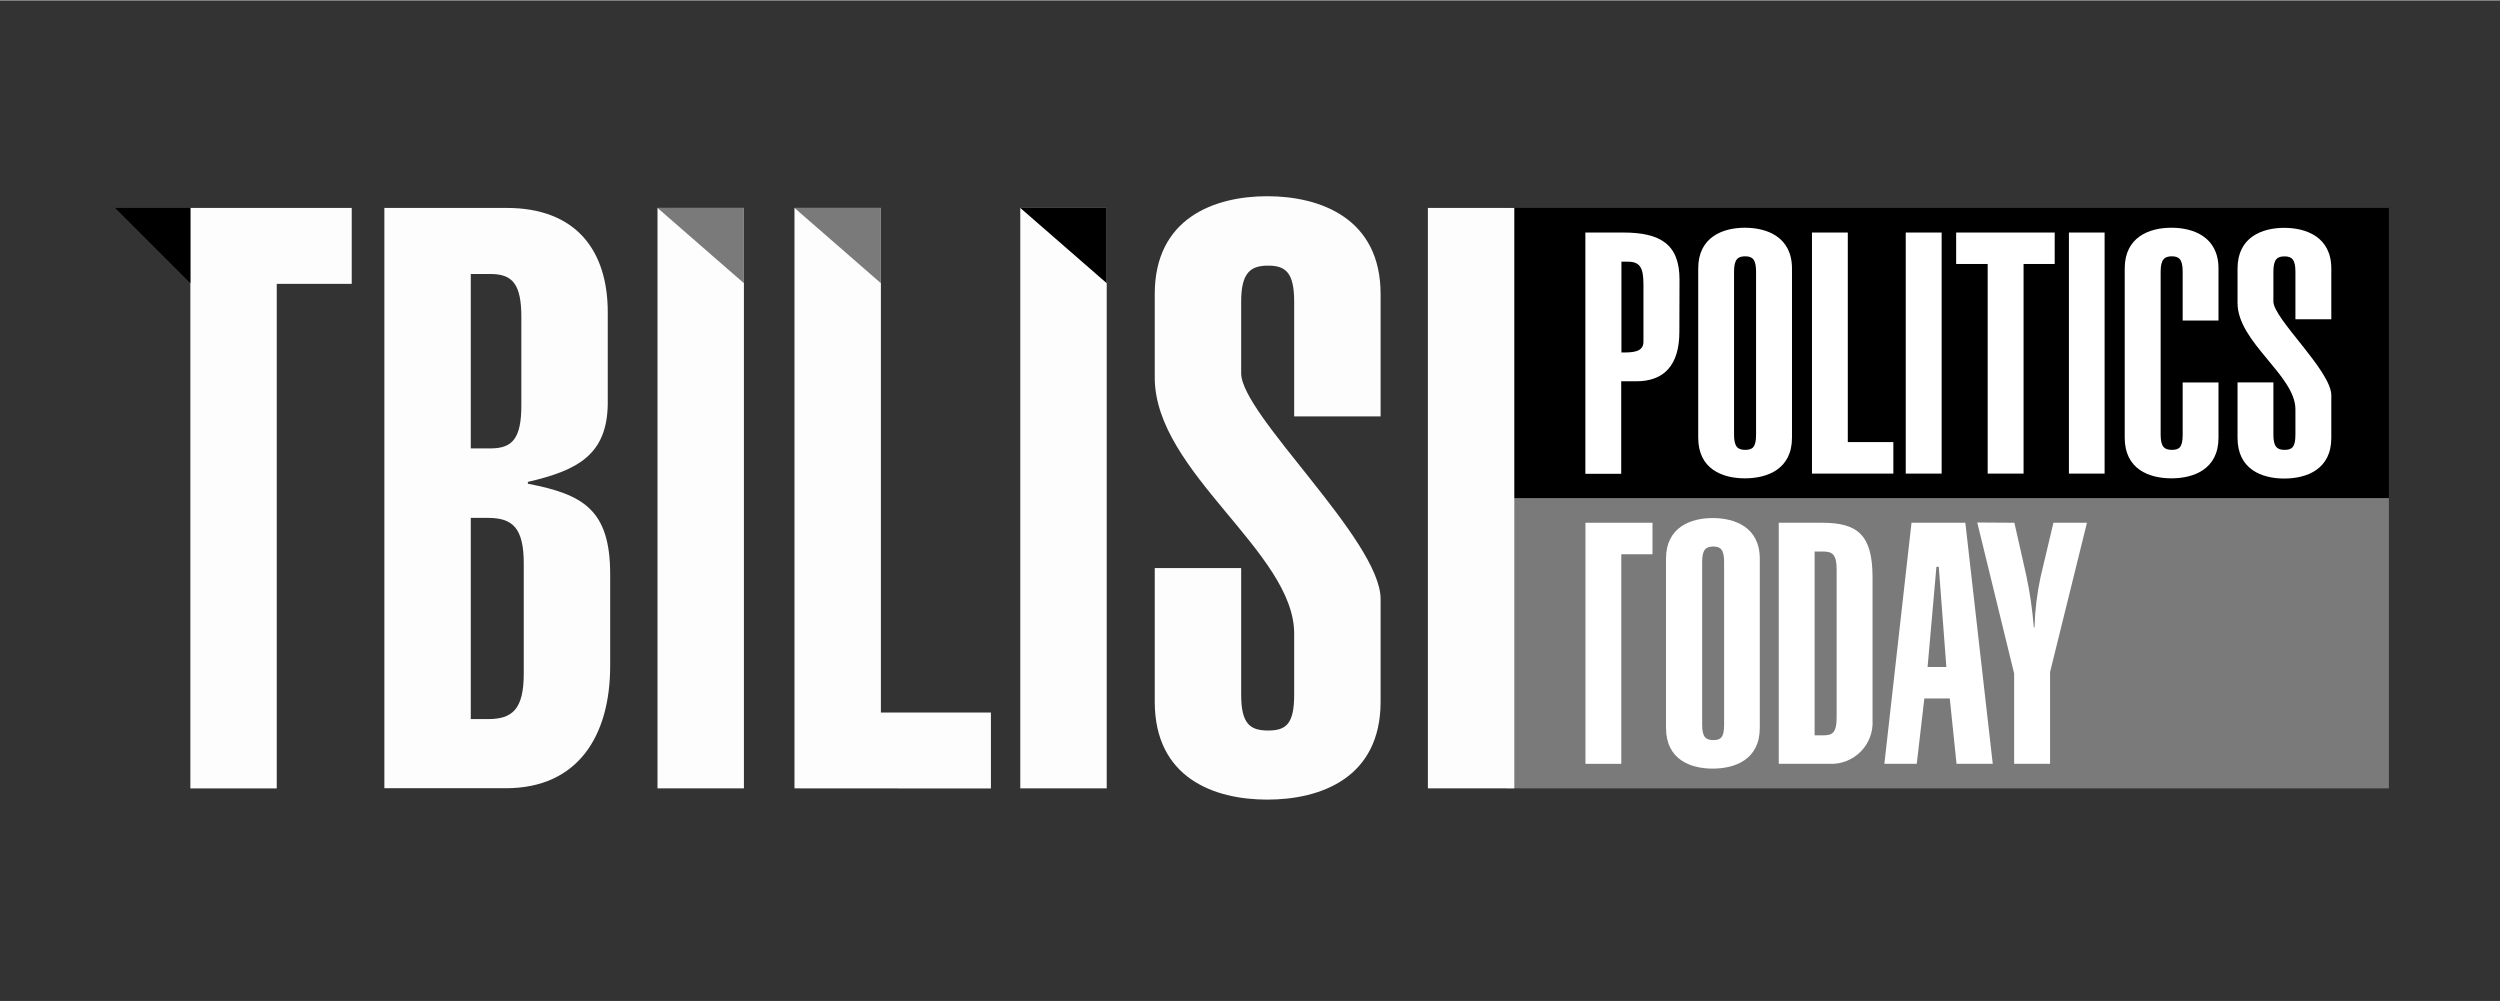 <svg xmlns="http://www.w3.org/2000/svg" xmlns:xlink="http://www.w3.org/1999/xlink" width="377" viewBox="0 0 282.96 113.25" height="151" preserveAspectRatio="xMidYMid meet"><rect x="0" y="0" width="282.96" height="113.25" fill="#333333" stroke="none"/><defs><clipPath id="79789d7ead"><path d="M 130 22.168 L 157 22.168 L 157 90.715 L 130 90.715 Z M 130 22.168 " clip-rule="nonzero"></path></clipPath></defs><path fill="#000000" d="M 170.551 23.492 L 270.383 23.492 L 270.383 56.34 L 170.551 56.34 Z M 170.551 23.492 " fill-opacity="1" fill-rule="nonzero"></path><path fill="#7a7a7a" d="M 170.551 56.34 L 270.383 56.34 L 270.383 89.188 L 170.551 89.188 Z M 170.551 56.34 " fill-opacity="1" fill-rule="nonzero"></path><path fill="#fdfdfd" d="M 39.809 23.492 L 39.809 32.086 L 31.324 32.086 L 31.324 89.195 L 21.547 89.195 L 21.547 23.492 Z M 39.809 23.492 " fill-opacity="1" fill-rule="nonzero"></path><path fill="#fdfdfd" d="M 43.504 23.492 L 57.34 23.492 C 65.188 23.492 68.789 28.297 68.789 35.309 L 68.789 45.734 C 68.691 51.449 65.352 53.203 59.746 54.5 L 59.746 54.707 C 65.926 55.91 69.062 57.57 69.062 64.953 L 69.062 75.332 C 69.062 83.18 65.461 89.172 57.254 89.172 L 43.504 89.172 Z M 53.285 50.711 L 55.5 50.711 C 57.992 50.711 59.008 49.609 59.008 45.828 L 59.008 35.859 C 59.008 32.078 57.992 30.969 55.5 30.969 L 53.285 30.969 Z M 53.285 81.348 L 55.227 81.348 C 57.992 81.348 59.281 80.242 59.281 76.191 L 59.281 63.73 C 59.281 59.676 57.992 58.574 55.227 58.574 L 53.285 58.574 Z M 53.285 81.348 " fill-opacity="1" fill-rule="nonzero"></path><path fill="#fdfdfd" d="M 74.418 23.492 L 84.199 23.492 L 84.199 89.188 L 74.418 89.188 Z M 74.418 23.492 " fill-opacity="1" fill-rule="nonzero"></path><path fill="#fdfdfd" d="M 89.922 89.188 L 89.922 23.492 L 99.703 23.492 L 99.703 80.609 L 112.156 80.609 L 112.156 89.203 Z M 89.922 89.188 " fill-opacity="1" fill-rule="nonzero"></path><path fill="#fdfdfd" d="M 115.48 23.492 L 125.262 23.492 L 125.262 89.188 L 115.48 89.188 Z M 115.48 23.492 " fill-opacity="1" fill-rule="nonzero"></path><g clip-path="url(#79789d7ead)"><path fill="#fdfdfd" d="M 140.48 78.582 C 140.48 81.898 141.496 82.641 143.531 82.641 C 145.57 82.641 146.48 81.898 146.48 78.582 L 146.48 71.664 C 146.48 62.434 130.699 53.391 130.699 42.691 L 130.699 33.238 C 130.699 24.645 137.438 22.168 143.438 22.168 C 149.438 22.168 156.262 24.66 156.262 33.238 L 156.262 47.086 L 146.48 47.086 L 146.48 34.082 C 146.48 30.754 145.465 30.023 143.531 30.023 C 141.598 30.023 140.48 30.754 140.48 34.082 L 140.48 42.203 C 140.48 46.902 156.262 61.109 156.262 67.762 L 156.262 79.383 C 156.262 87.977 149.523 90.461 143.438 90.461 C 137.352 90.461 130.699 87.969 130.699 79.383 L 130.699 64.254 L 140.48 64.254 Z M 140.48 78.582 " fill-opacity="1" fill-rule="nonzero"></path></g><path fill="#fdfdfd" d="M 161.613 23.492 L 171.395 23.492 L 171.395 89.188 L 161.613 89.188 Z M 161.613 23.492 " fill-opacity="1" fill-rule="nonzero"></path><path fill="#ffffff" d="M 190.078 37.52 C 190.078 41.273 188.359 43.113 185.215 43.113 L 183.496 43.113 L 183.496 53.582 L 179.438 53.582 L 179.438 26.277 L 183.734 26.277 C 187.945 26.277 190.094 27.617 190.094 31.605 Z M 183.52 39.855 C 184.715 39.855 186.012 39.855 186.012 38.637 L 186.012 32.156 C 186.012 30.281 185.637 29.578 184.25 29.578 L 183.52 29.578 Z M 183.52 39.855 " fill-opacity="1" fill-rule="nonzero"></path><path fill="#ffffff" d="M 192.211 30.344 C 192.211 26.777 195.004 25.734 197.496 25.734 C 199.988 25.734 202.824 26.777 202.824 30.344 L 202.824 49.5 C 202.824 53.066 200.023 54.098 197.496 54.098 C 194.969 54.098 192.211 53.066 192.211 49.5 Z M 196.266 49.156 C 196.266 50.531 196.688 50.875 197.531 50.875 C 198.371 50.875 198.758 50.566 198.758 49.156 L 198.758 30.688 C 198.758 29.305 198.336 28.969 197.531 28.969 C 196.723 28.969 196.266 29.277 196.266 30.688 Z M 196.266 49.156 " fill-opacity="1" fill-rule="nonzero"></path><path fill="#ffffff" d="M 205.086 53.562 L 205.086 26.277 L 209.141 26.277 L 209.141 49.996 L 214.297 49.996 L 214.297 53.562 Z M 205.086 53.562 " fill-opacity="1" fill-rule="nonzero"></path><path fill="#ffffff" d="M 215.699 26.277 L 219.762 26.277 L 219.762 53.562 L 215.699 53.562 Z M 215.699 26.277 " fill-opacity="1" fill-rule="nonzero"></path><path fill="#ffffff" d="M 232.559 26.277 L 232.559 29.836 L 229.035 29.836 L 229.035 53.562 L 224.973 53.562 L 224.973 29.836 L 221.406 29.836 L 221.406 26.277 Z M 232.559 26.277 " fill-opacity="1" fill-rule="nonzero"></path><path fill="#ffffff" d="M 234.168 26.277 L 238.207 26.277 L 238.207 53.562 L 234.168 53.562 Z M 234.168 26.277 " fill-opacity="1" fill-rule="nonzero"></path><path fill="#ffffff" d="M 247.043 36.238 L 247.043 30.688 C 247.043 29.305 246.621 28.969 245.82 28.969 C 245.023 28.969 244.551 29.277 244.551 30.688 L 244.551 49.156 C 244.551 50.531 244.969 50.875 245.82 50.875 C 246.672 50.875 247.043 50.566 247.043 49.156 L 247.043 43.25 L 251.098 43.25 L 251.098 49.5 C 251.098 53.066 248.297 54.098 245.77 54.098 C 243.242 54.098 240.484 53.066 240.484 49.5 L 240.484 30.344 C 240.484 26.777 243.277 25.734 245.77 25.734 C 248.262 25.734 251.098 26.777 251.098 30.344 L 251.098 36.238 Z M 247.043 36.238 " fill-opacity="1" fill-rule="nonzero"></path><path fill="#ffffff" d="M 257.312 49.156 C 257.312 50.531 257.734 50.875 258.574 50.875 C 259.418 50.875 259.805 50.566 259.805 49.156 L 259.805 46.285 C 259.805 42.453 253.254 38.695 253.254 34.254 L 253.254 30.352 C 253.254 26.785 256.047 25.746 258.539 25.746 C 261.031 25.746 263.867 26.785 263.867 30.352 L 263.867 36.094 L 259.805 36.094 L 259.805 30.695 C 259.805 29.312 259.383 28.977 258.574 28.977 C 257.766 28.977 257.312 29.285 257.312 30.695 L 257.312 34.082 C 257.312 36.031 263.867 41.938 263.867 44.695 L 263.867 49.523 C 263.867 53.09 261.066 54.121 258.539 54.121 C 256.012 54.121 253.254 53.09 253.254 49.523 L 253.254 43.242 L 257.312 43.242 Z M 257.312 49.156 " fill-opacity="1" fill-rule="nonzero"></path><path fill="#ffffff" d="M 187.035 59.125 L 187.035 62.691 L 183.504 62.691 L 183.504 86.41 L 179.449 86.41 L 179.449 59.125 Z M 187.035 59.125 " fill-opacity="1" fill-rule="nonzero"></path><path fill="#ffffff" d="M 188.566 63.191 C 188.566 59.625 191.359 58.594 193.852 58.594 C 196.344 58.594 199.18 59.625 199.18 63.191 L 199.18 82.348 C 199.18 85.914 196.387 86.953 193.852 86.953 C 191.316 86.953 188.566 85.914 188.566 82.348 Z M 192.656 82.004 C 192.656 83.387 193.078 83.723 193.922 83.723 C 194.762 83.723 195.141 83.422 195.141 82.004 L 195.141 63.535 C 195.141 62.148 194.719 61.816 193.922 61.816 C 193.121 61.816 192.656 62.117 192.656 63.535 Z M 192.656 82.004 " fill-opacity="1" fill-rule="nonzero"></path><path fill="#ffffff" d="M 201.328 59.125 L 206.234 59.125 C 210.258 59.125 211.941 60.5 211.941 65.297 L 211.941 81.469 C 211.961 81.793 211.949 82.117 211.898 82.441 C 211.852 82.762 211.77 83.074 211.656 83.379 C 211.543 83.684 211.398 83.973 211.223 84.25 C 211.051 84.523 210.848 84.777 210.621 85.012 C 210.395 85.242 210.145 85.449 209.875 85.629 C 209.605 85.809 209.316 85.961 209.016 86.082 C 208.711 86.203 208.402 86.289 208.082 86.348 C 207.762 86.402 207.438 86.422 207.113 86.41 L 201.328 86.41 Z M 205.387 83.188 L 206.348 83.188 C 207.379 83.188 207.879 82.922 207.879 81.16 L 207.879 64.41 C 207.879 62.691 207.379 62.383 206.348 62.383 L 205.387 62.383 Z M 205.387 83.188 " fill-opacity="1" fill-rule="nonzero"></path><path fill="#ffffff" d="M 216.352 59.125 L 222.445 59.125 L 225.547 86.41 L 221.449 86.41 L 220.684 79.012 L 217.805 79.012 L 216.945 86.41 L 213.281 86.41 Z M 220.297 75.453 L 219.438 64.109 L 219.172 64.109 L 218.172 75.453 Z M 220.297 75.453 " fill-opacity="1" fill-rule="nonzero"></path><path fill="#ffffff" d="M 227.996 59.125 L 229.336 65.062 C 229.754 67.012 230.039 68.98 230.195 70.969 L 230.273 70.969 C 230.328 69.043 230.555 67.141 230.961 65.262 L 232.414 59.125 L 236.211 59.125 L 232.035 76.02 L 232.035 86.41 L 227.969 86.41 L 227.969 76.191 L 223.793 59.098 Z M 227.996 59.125 " fill-opacity="1" fill-rule="nonzero"></path><path fill="#000000" d="M 13.027 23.492 L 21.547 32.012 L 21.547 23.492 Z M 13.027 23.492 " fill-opacity="1" fill-rule="nonzero"></path><path fill="#7a7a7a" d="M 74.418 23.492 L 84.199 32.012 L 84.199 23.492 Z M 74.418 23.492 " fill-opacity="1" fill-rule="nonzero"></path><path fill="#000000" d="M 115.48 23.492 L 125.262 32.012 L 125.262 23.492 Z M 115.48 23.492 " fill-opacity="1" fill-rule="nonzero"></path><path fill="#7a7a7a" d="M 89.922 23.492 L 99.703 32.012 L 99.703 23.492 Z M 89.922 23.492 " fill-opacity="1" fill-rule="nonzero"></path></svg>